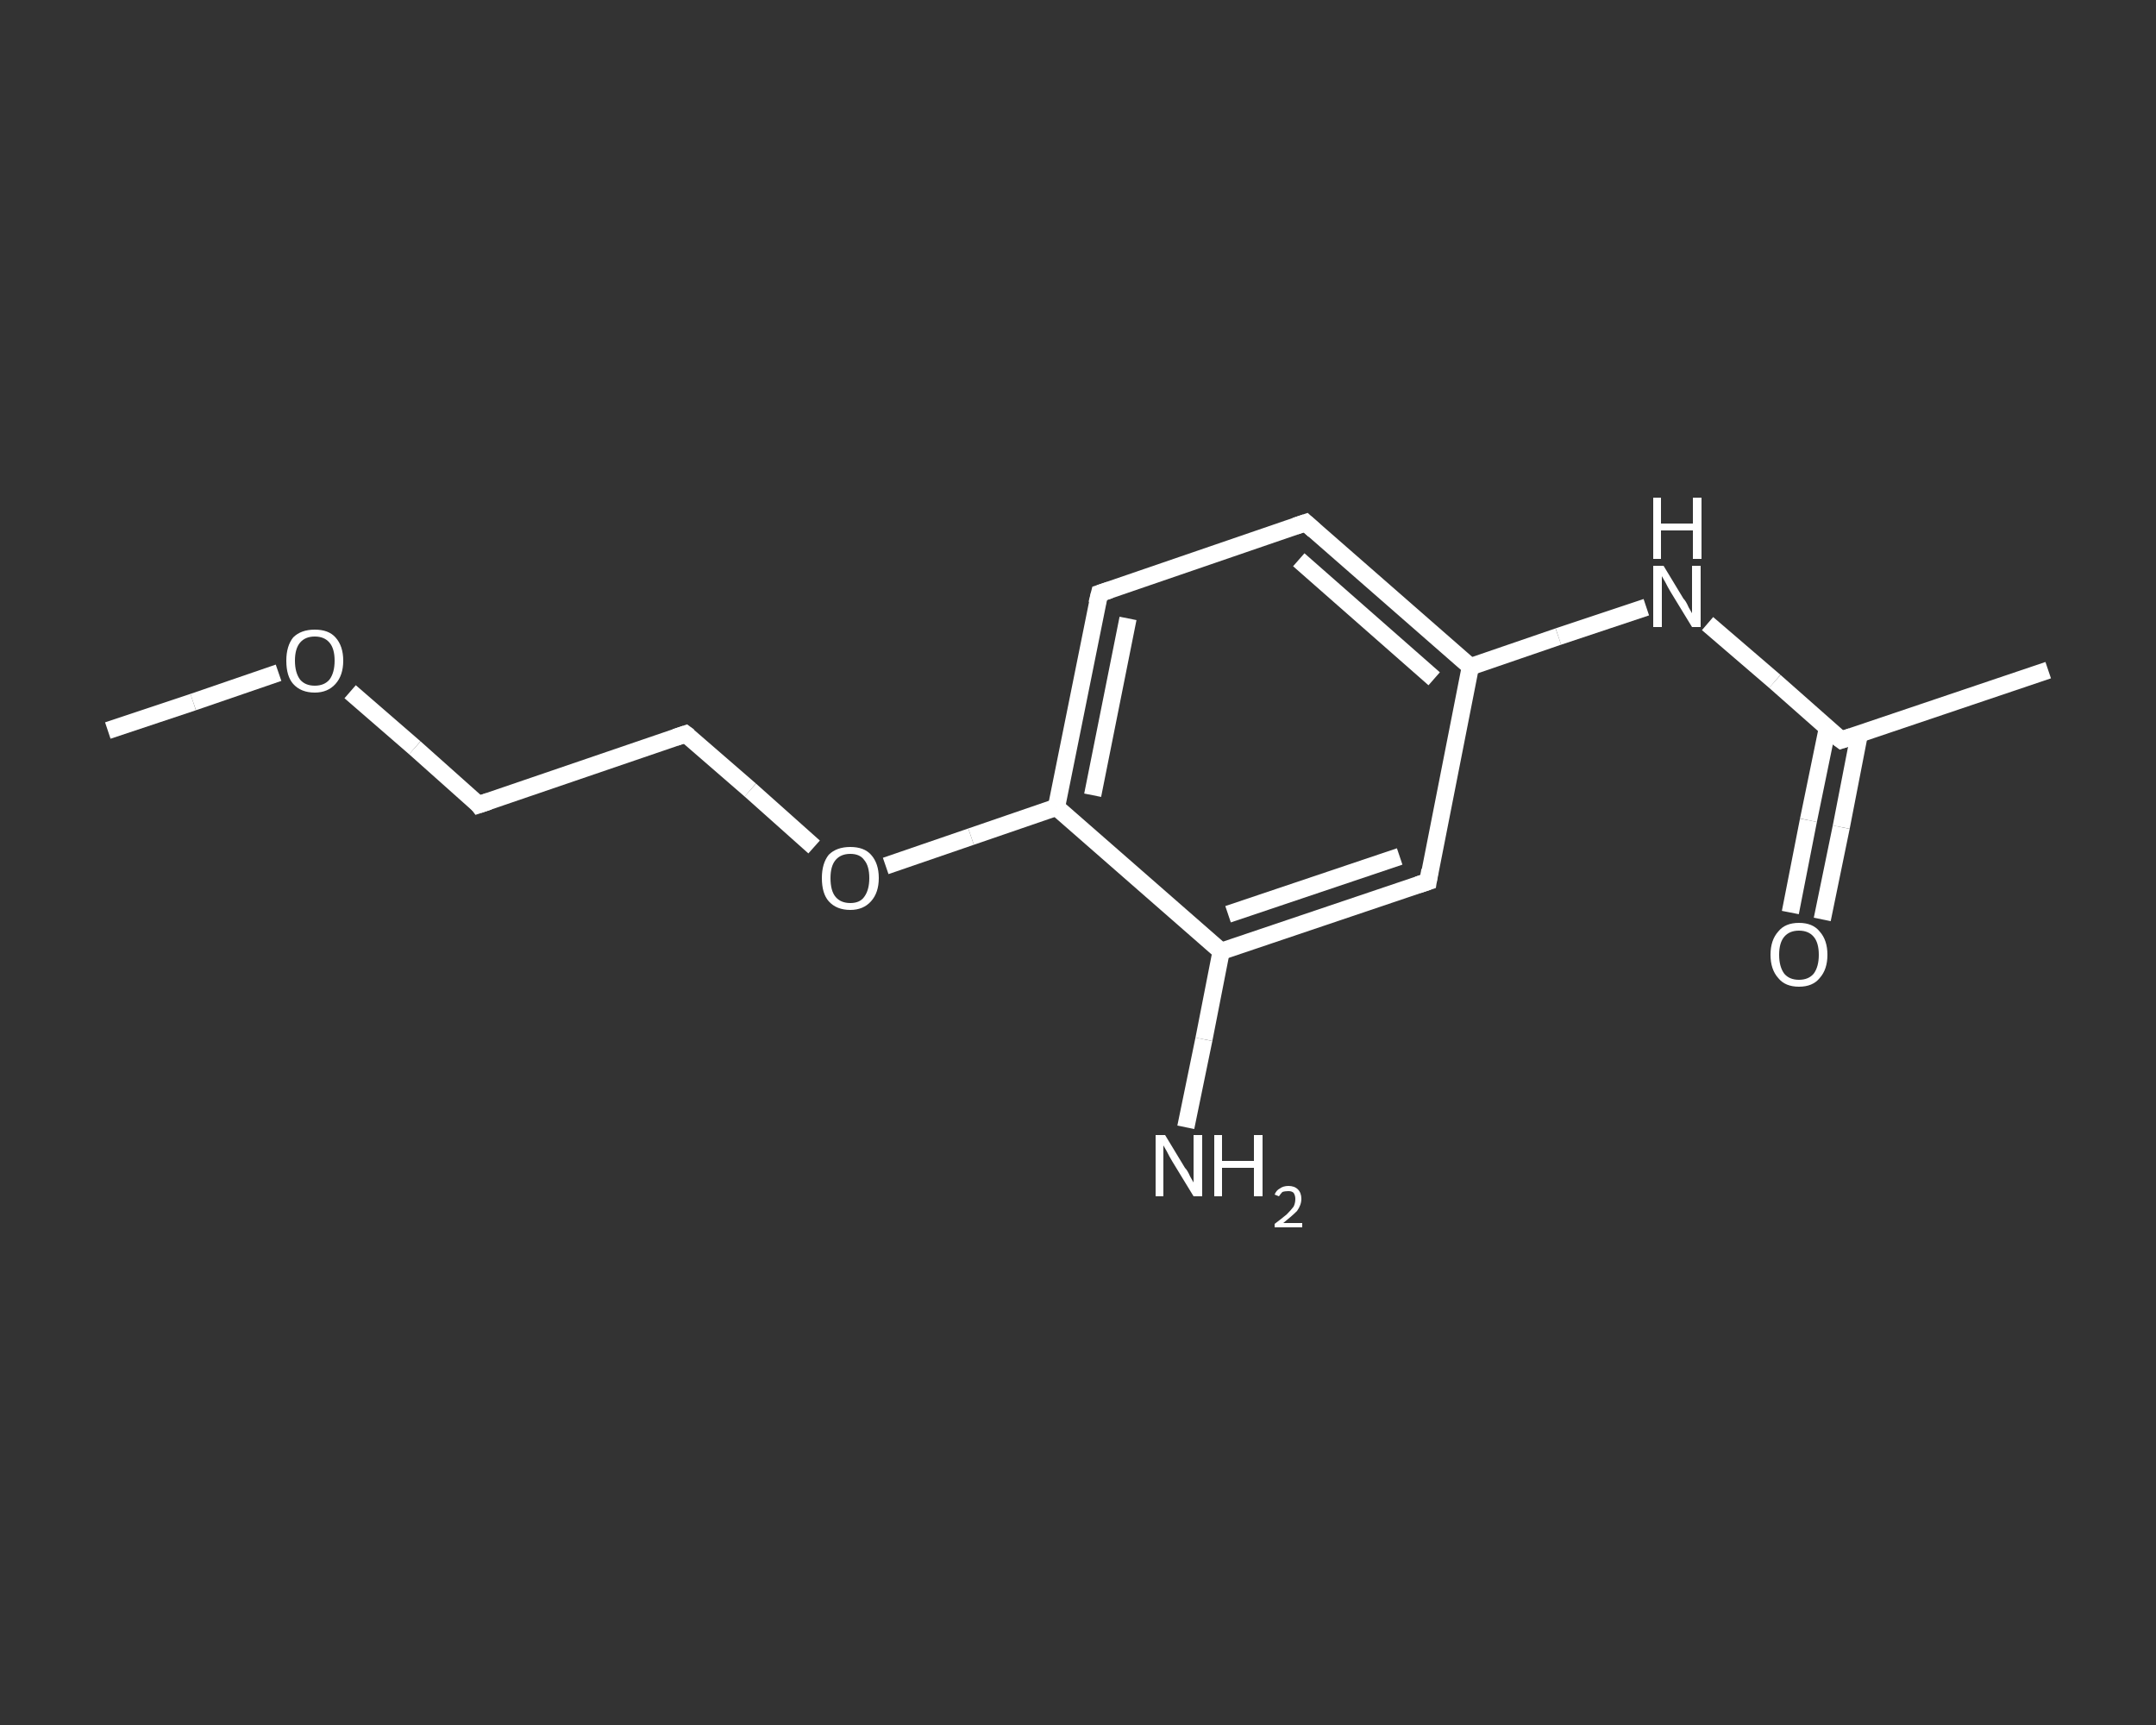 <?xml version='1.0' encoding='iso-8859-1'?>
<svg version='1.1' baseProfile='full'
              xmlns='http://www.w3.org/2000/svg'
                      xmlns:rdkit='http://www.rdkit.org/xml'
                      xmlns:xlink='http://www.w3.org/1999/xlink'
                  xml:space='preserve'
width='250px' height='200px' viewBox='0 0 250 200'>
<rect x="0" y="0" width="250" height="200" fill="#333333" stroke="none"/>
<!-- END OF HEADER -->
<rect style='opacity:1.0;fill:transparent;stroke:none' width='250.0' height='200.0' x='0.0' y='0.0'> </rect>
<path class='bond-0 atom-0 atom-1' d='M 12.5,84.7 L 22.4,81.4' style='fill:none;fill-rule:evenodd;stroke:#FFFFFF;stroke-width:2.0px;stroke-linecap:butt;stroke-linejoin:miter;stroke-opacity:1' />
<path class='bond-0 atom-0 atom-1' d='M 22.4,81.4 L 32.3,78.0' style='fill:none;fill-rule:evenodd;stroke:#FFFFFF;stroke-width:2.0px;stroke-linecap:butt;stroke-linejoin:miter;stroke-opacity:1' />
<path class='bond-1 atom-1 atom-2' d='M 40.6,80.2 L 48.1,86.7' style='fill:none;fill-rule:evenodd;stroke:#FFFFFF;stroke-width:2.0px;stroke-linecap:butt;stroke-linejoin:miter;stroke-opacity:1' />
<path class='bond-1 atom-1 atom-2' d='M 48.1,86.7 L 55.5,93.3' style='fill:none;fill-rule:evenodd;stroke:#FFFFFF;stroke-width:2.0px;stroke-linecap:butt;stroke-linejoin:miter;stroke-opacity:1' />
<path class='bond-2 atom-2 atom-3' d='M 55.5,93.3 L 79.5,85.1' style='fill:none;fill-rule:evenodd;stroke:#FFFFFF;stroke-width:2.0px;stroke-linecap:butt;stroke-linejoin:miter;stroke-opacity:1' />
<path class='bond-3 atom-3 atom-4' d='M 79.5,85.1 L 87.0,91.6' style='fill:none;fill-rule:evenodd;stroke:#FFFFFF;stroke-width:2.0px;stroke-linecap:butt;stroke-linejoin:miter;stroke-opacity:1' />
<path class='bond-3 atom-3 atom-4' d='M 87.0,91.6 L 94.4,98.2' style='fill:none;fill-rule:evenodd;stroke:#FFFFFF;stroke-width:2.0px;stroke-linecap:butt;stroke-linejoin:miter;stroke-opacity:1' />
<path class='bond-4 atom-4 atom-5' d='M 102.7,100.4 L 112.6,97.0' style='fill:none;fill-rule:evenodd;stroke:#FFFFFF;stroke-width:2.0px;stroke-linecap:butt;stroke-linejoin:miter;stroke-opacity:1' />
<path class='bond-4 atom-4 atom-5' d='M 112.6,97.0 L 122.5,93.6' style='fill:none;fill-rule:evenodd;stroke:#FFFFFF;stroke-width:2.0px;stroke-linecap:butt;stroke-linejoin:miter;stroke-opacity:1' />
<path class='bond-5 atom-5 atom-6' d='M 122.5,93.6 L 127.5,68.8' style='fill:none;fill-rule:evenodd;stroke:#FFFFFF;stroke-width:2.0px;stroke-linecap:butt;stroke-linejoin:miter;stroke-opacity:1' />
<path class='bond-5 atom-5 atom-6' d='M 126.7,92.2 L 130.8,71.7' style='fill:none;fill-rule:evenodd;stroke:#FFFFFF;stroke-width:2.0px;stroke-linecap:butt;stroke-linejoin:miter;stroke-opacity:1' />
<path class='bond-6 atom-6 atom-7' d='M 127.5,68.8 L 151.4,60.6' style='fill:none;fill-rule:evenodd;stroke:#FFFFFF;stroke-width:2.0px;stroke-linecap:butt;stroke-linejoin:miter;stroke-opacity:1' />
<path class='bond-7 atom-7 atom-8' d='M 151.4,60.6 L 170.5,77.3' style='fill:none;fill-rule:evenodd;stroke:#FFFFFF;stroke-width:2.0px;stroke-linecap:butt;stroke-linejoin:miter;stroke-opacity:1' />
<path class='bond-7 atom-7 atom-8' d='M 150.6,64.9 L 166.3,78.7' style='fill:none;fill-rule:evenodd;stroke:#FFFFFF;stroke-width:2.0px;stroke-linecap:butt;stroke-linejoin:miter;stroke-opacity:1' />
<path class='bond-8 atom-8 atom-9' d='M 170.5,77.3 L 180.7,73.8' style='fill:none;fill-rule:evenodd;stroke:#FFFFFF;stroke-width:2.0px;stroke-linecap:butt;stroke-linejoin:miter;stroke-opacity:1' />
<path class='bond-8 atom-8 atom-9' d='M 180.7,73.8 L 190.9,70.4' style='fill:none;fill-rule:evenodd;stroke:#FFFFFF;stroke-width:2.0px;stroke-linecap:butt;stroke-linejoin:miter;stroke-opacity:1' />
<path class='bond-9 atom-9 atom-10' d='M 198.0,72.3 L 205.8,79.0' style='fill:none;fill-rule:evenodd;stroke:#FFFFFF;stroke-width:2.0px;stroke-linecap:butt;stroke-linejoin:miter;stroke-opacity:1' />
<path class='bond-9 atom-9 atom-10' d='M 205.8,79.0 L 213.5,85.8' style='fill:none;fill-rule:evenodd;stroke:#FFFFFF;stroke-width:2.0px;stroke-linecap:butt;stroke-linejoin:miter;stroke-opacity:1' />
<path class='bond-10 atom-10 atom-11' d='M 213.5,85.8 L 237.5,77.7' style='fill:none;fill-rule:evenodd;stroke:#FFFFFF;stroke-width:2.0px;stroke-linecap:butt;stroke-linejoin:miter;stroke-opacity:1' />
<path class='bond-11 atom-10 atom-12' d='M 211.9,84.4 L 209.7,95.1' style='fill:none;fill-rule:evenodd;stroke:#FFFFFF;stroke-width:2.0px;stroke-linecap:butt;stroke-linejoin:miter;stroke-opacity:1' />
<path class='bond-11 atom-10 atom-12' d='M 209.7,95.1 L 207.6,105.8' style='fill:none;fill-rule:evenodd;stroke:#FFFFFF;stroke-width:2.0px;stroke-linecap:butt;stroke-linejoin:miter;stroke-opacity:1' />
<path class='bond-11 atom-10 atom-12' d='M 215.6,85.1 L 213.5,95.9' style='fill:none;fill-rule:evenodd;stroke:#FFFFFF;stroke-width:2.0px;stroke-linecap:butt;stroke-linejoin:miter;stroke-opacity:1' />
<path class='bond-11 atom-10 atom-12' d='M 213.5,95.9 L 211.3,106.6' style='fill:none;fill-rule:evenodd;stroke:#FFFFFF;stroke-width:2.0px;stroke-linecap:butt;stroke-linejoin:miter;stroke-opacity:1' />
<path class='bond-12 atom-8 atom-13' d='M 170.5,77.3 L 165.6,102.2' style='fill:none;fill-rule:evenodd;stroke:#FFFFFF;stroke-width:2.0px;stroke-linecap:butt;stroke-linejoin:miter;stroke-opacity:1' />
<path class='bond-13 atom-13 atom-14' d='M 165.6,102.2 L 141.6,110.3' style='fill:none;fill-rule:evenodd;stroke:#FFFFFF;stroke-width:2.0px;stroke-linecap:butt;stroke-linejoin:miter;stroke-opacity:1' />
<path class='bond-13 atom-13 atom-14' d='M 162.3,99.3 L 142.4,106.0' style='fill:none;fill-rule:evenodd;stroke:#FFFFFF;stroke-width:2.0px;stroke-linecap:butt;stroke-linejoin:miter;stroke-opacity:1' />
<path class='bond-14 atom-14 atom-15' d='M 141.6,110.3 L 139.6,120.5' style='fill:none;fill-rule:evenodd;stroke:#FFFFFF;stroke-width:2.0px;stroke-linecap:butt;stroke-linejoin:miter;stroke-opacity:1' />
<path class='bond-14 atom-14 atom-15' d='M 139.6,120.5 L 137.5,130.7' style='fill:none;fill-rule:evenodd;stroke:#FFFFFF;stroke-width:2.0px;stroke-linecap:butt;stroke-linejoin:miter;stroke-opacity:1' />
<path class='bond-15 atom-14 atom-5' d='M 141.6,110.3 L 122.5,93.6' style='fill:none;fill-rule:evenodd;stroke:#FFFFFF;stroke-width:2.0px;stroke-linecap:butt;stroke-linejoin:miter;stroke-opacity:1' />
<path d='M 55.2,92.9 L 55.5,93.3 L 56.7,92.9' style='fill:none;stroke:#FFFFFF;stroke-width:2.0px;stroke-linecap:butt;stroke-linejoin:miter;stroke-opacity:1;' />
<path d='M 78.3,85.5 L 79.5,85.1 L 79.9,85.4' style='fill:none;stroke:#FFFFFF;stroke-width:2.0px;stroke-linecap:butt;stroke-linejoin:miter;stroke-opacity:1;' />
<path d='M 127.2,70.0 L 127.5,68.8 L 128.7,68.4' style='fill:none;stroke:#FFFFFF;stroke-width:2.0px;stroke-linecap:butt;stroke-linejoin:miter;stroke-opacity:1;' />
<path d='M 150.2,61.0 L 151.4,60.6 L 152.4,61.5' style='fill:none;stroke:#FFFFFF;stroke-width:2.0px;stroke-linecap:butt;stroke-linejoin:miter;stroke-opacity:1;' />
<path d='M 213.1,85.5 L 213.5,85.8 L 214.7,85.4' style='fill:none;stroke:#FFFFFF;stroke-width:2.0px;stroke-linecap:butt;stroke-linejoin:miter;stroke-opacity:1;' />
<path d='M 165.8,100.9 L 165.6,102.2 L 164.4,102.6' style='fill:none;stroke:#FFFFFF;stroke-width:2.0px;stroke-linecap:butt;stroke-linejoin:miter;stroke-opacity:1;' />
<path class='atom-1' d='M 33.2 76.6
Q 33.2 74.9, 34.0 73.9
Q 34.9 73.0, 36.5 73.0
Q 38.1 73.0, 38.9 73.9
Q 39.8 74.9, 39.8 76.6
Q 39.8 78.3, 38.9 79.3
Q 38.0 80.3, 36.5 80.3
Q 34.9 80.3, 34.0 79.3
Q 33.2 78.4, 33.2 76.6
M 36.5 79.5
Q 37.6 79.5, 38.2 78.8
Q 38.8 78.0, 38.8 76.6
Q 38.8 75.2, 38.2 74.5
Q 37.6 73.8, 36.5 73.8
Q 35.4 73.8, 34.8 74.5
Q 34.2 75.2, 34.2 76.6
Q 34.2 78.0, 34.8 78.8
Q 35.4 79.5, 36.5 79.5
' fill='#FFFFFF'/>
<path class='atom-4' d='M 95.3 101.8
Q 95.3 100.1, 96.1 99.1
Q 97.0 98.2, 98.6 98.2
Q 100.2 98.2, 101.0 99.1
Q 101.9 100.1, 101.9 101.8
Q 101.9 103.5, 101.0 104.5
Q 100.1 105.5, 98.6 105.5
Q 97.0 105.5, 96.1 104.5
Q 95.3 103.6, 95.3 101.8
M 98.6 104.7
Q 99.7 104.7, 100.2 104.0
Q 100.8 103.2, 100.8 101.8
Q 100.8 100.4, 100.2 99.7
Q 99.7 99.0, 98.6 99.0
Q 97.5 99.0, 96.9 99.7
Q 96.3 100.4, 96.3 101.8
Q 96.3 103.3, 96.9 104.0
Q 97.5 104.7, 98.6 104.7
' fill='#FFFFFF'/>
<path class='atom-9' d='M 192.9 65.6
L 195.2 69.4
Q 195.5 69.7, 195.8 70.4
Q 196.2 71.1, 196.2 71.1
L 196.2 65.6
L 197.2 65.6
L 197.2 72.7
L 196.2 72.7
L 193.7 68.6
Q 193.4 68.1, 193.1 67.5
Q 192.8 67.0, 192.7 66.8
L 192.7 72.7
L 191.7 72.7
L 191.7 65.6
L 192.9 65.6
' fill='#FFFFFF'/>
<path class='atom-9' d='M 191.7 57.7
L 192.6 57.7
L 192.6 60.7
L 196.3 60.7
L 196.3 57.7
L 197.3 57.7
L 197.3 64.8
L 196.3 64.8
L 196.3 61.5
L 192.6 61.5
L 192.6 64.8
L 191.7 64.8
L 191.7 57.7
' fill='#FFFFFF'/>
<path class='atom-12' d='M 205.3 110.7
Q 205.3 109.0, 206.2 108.0
Q 207.0 107.0, 208.6 107.0
Q 210.2 107.0, 211.0 108.0
Q 211.9 109.0, 211.9 110.7
Q 211.9 112.4, 211.0 113.4
Q 210.2 114.4, 208.6 114.4
Q 207.0 114.4, 206.2 113.4
Q 205.3 112.4, 205.3 110.7
M 208.6 113.6
Q 209.7 113.6, 210.3 112.9
Q 210.9 112.1, 210.9 110.7
Q 210.9 109.3, 210.3 108.6
Q 209.7 107.9, 208.6 107.9
Q 207.5 107.9, 206.9 108.6
Q 206.3 109.3, 206.3 110.7
Q 206.3 112.1, 206.9 112.9
Q 207.5 113.6, 208.6 113.6
' fill='#FFFFFF'/>
<path class='atom-15' d='M 135.1 131.6
L 137.4 135.4
Q 137.7 135.7, 138.0 136.4
Q 138.4 137.1, 138.4 137.1
L 138.4 131.6
L 139.4 131.6
L 139.4 138.7
L 138.4 138.7
L 135.9 134.6
Q 135.6 134.1, 135.3 133.5
Q 135.0 133.0, 134.9 132.8
L 134.9 138.7
L 134.0 138.7
L 134.0 131.6
L 135.1 131.6
' fill='#FFFFFF'/>
<path class='atom-15' d='M 140.8 131.6
L 141.7 131.6
L 141.7 134.6
L 145.4 134.6
L 145.4 131.6
L 146.4 131.6
L 146.4 138.7
L 145.4 138.7
L 145.4 135.4
L 141.7 135.4
L 141.7 138.7
L 140.8 138.7
L 140.8 131.6
' fill='#FFFFFF'/>
<path class='atom-15' d='M 147.8 138.5
Q 148.0 138.0, 148.4 137.8
Q 148.8 137.5, 149.4 137.5
Q 150.1 137.5, 150.5 137.9
Q 150.9 138.3, 150.9 139.0
Q 150.9 139.7, 150.4 140.4
Q 149.8 141.0, 148.8 141.8
L 151.0 141.8
L 151.0 142.3
L 147.8 142.3
L 147.8 141.9
Q 148.6 141.3, 149.2 140.8
Q 149.7 140.3, 150.0 139.9
Q 150.2 139.5, 150.2 139.0
Q 150.2 138.6, 150.0 138.3
Q 149.8 138.1, 149.4 138.1
Q 149.0 138.1, 148.7 138.2
Q 148.5 138.4, 148.3 138.7
L 147.8 138.5
' fill='#FFFFFF'/>
</svg>
